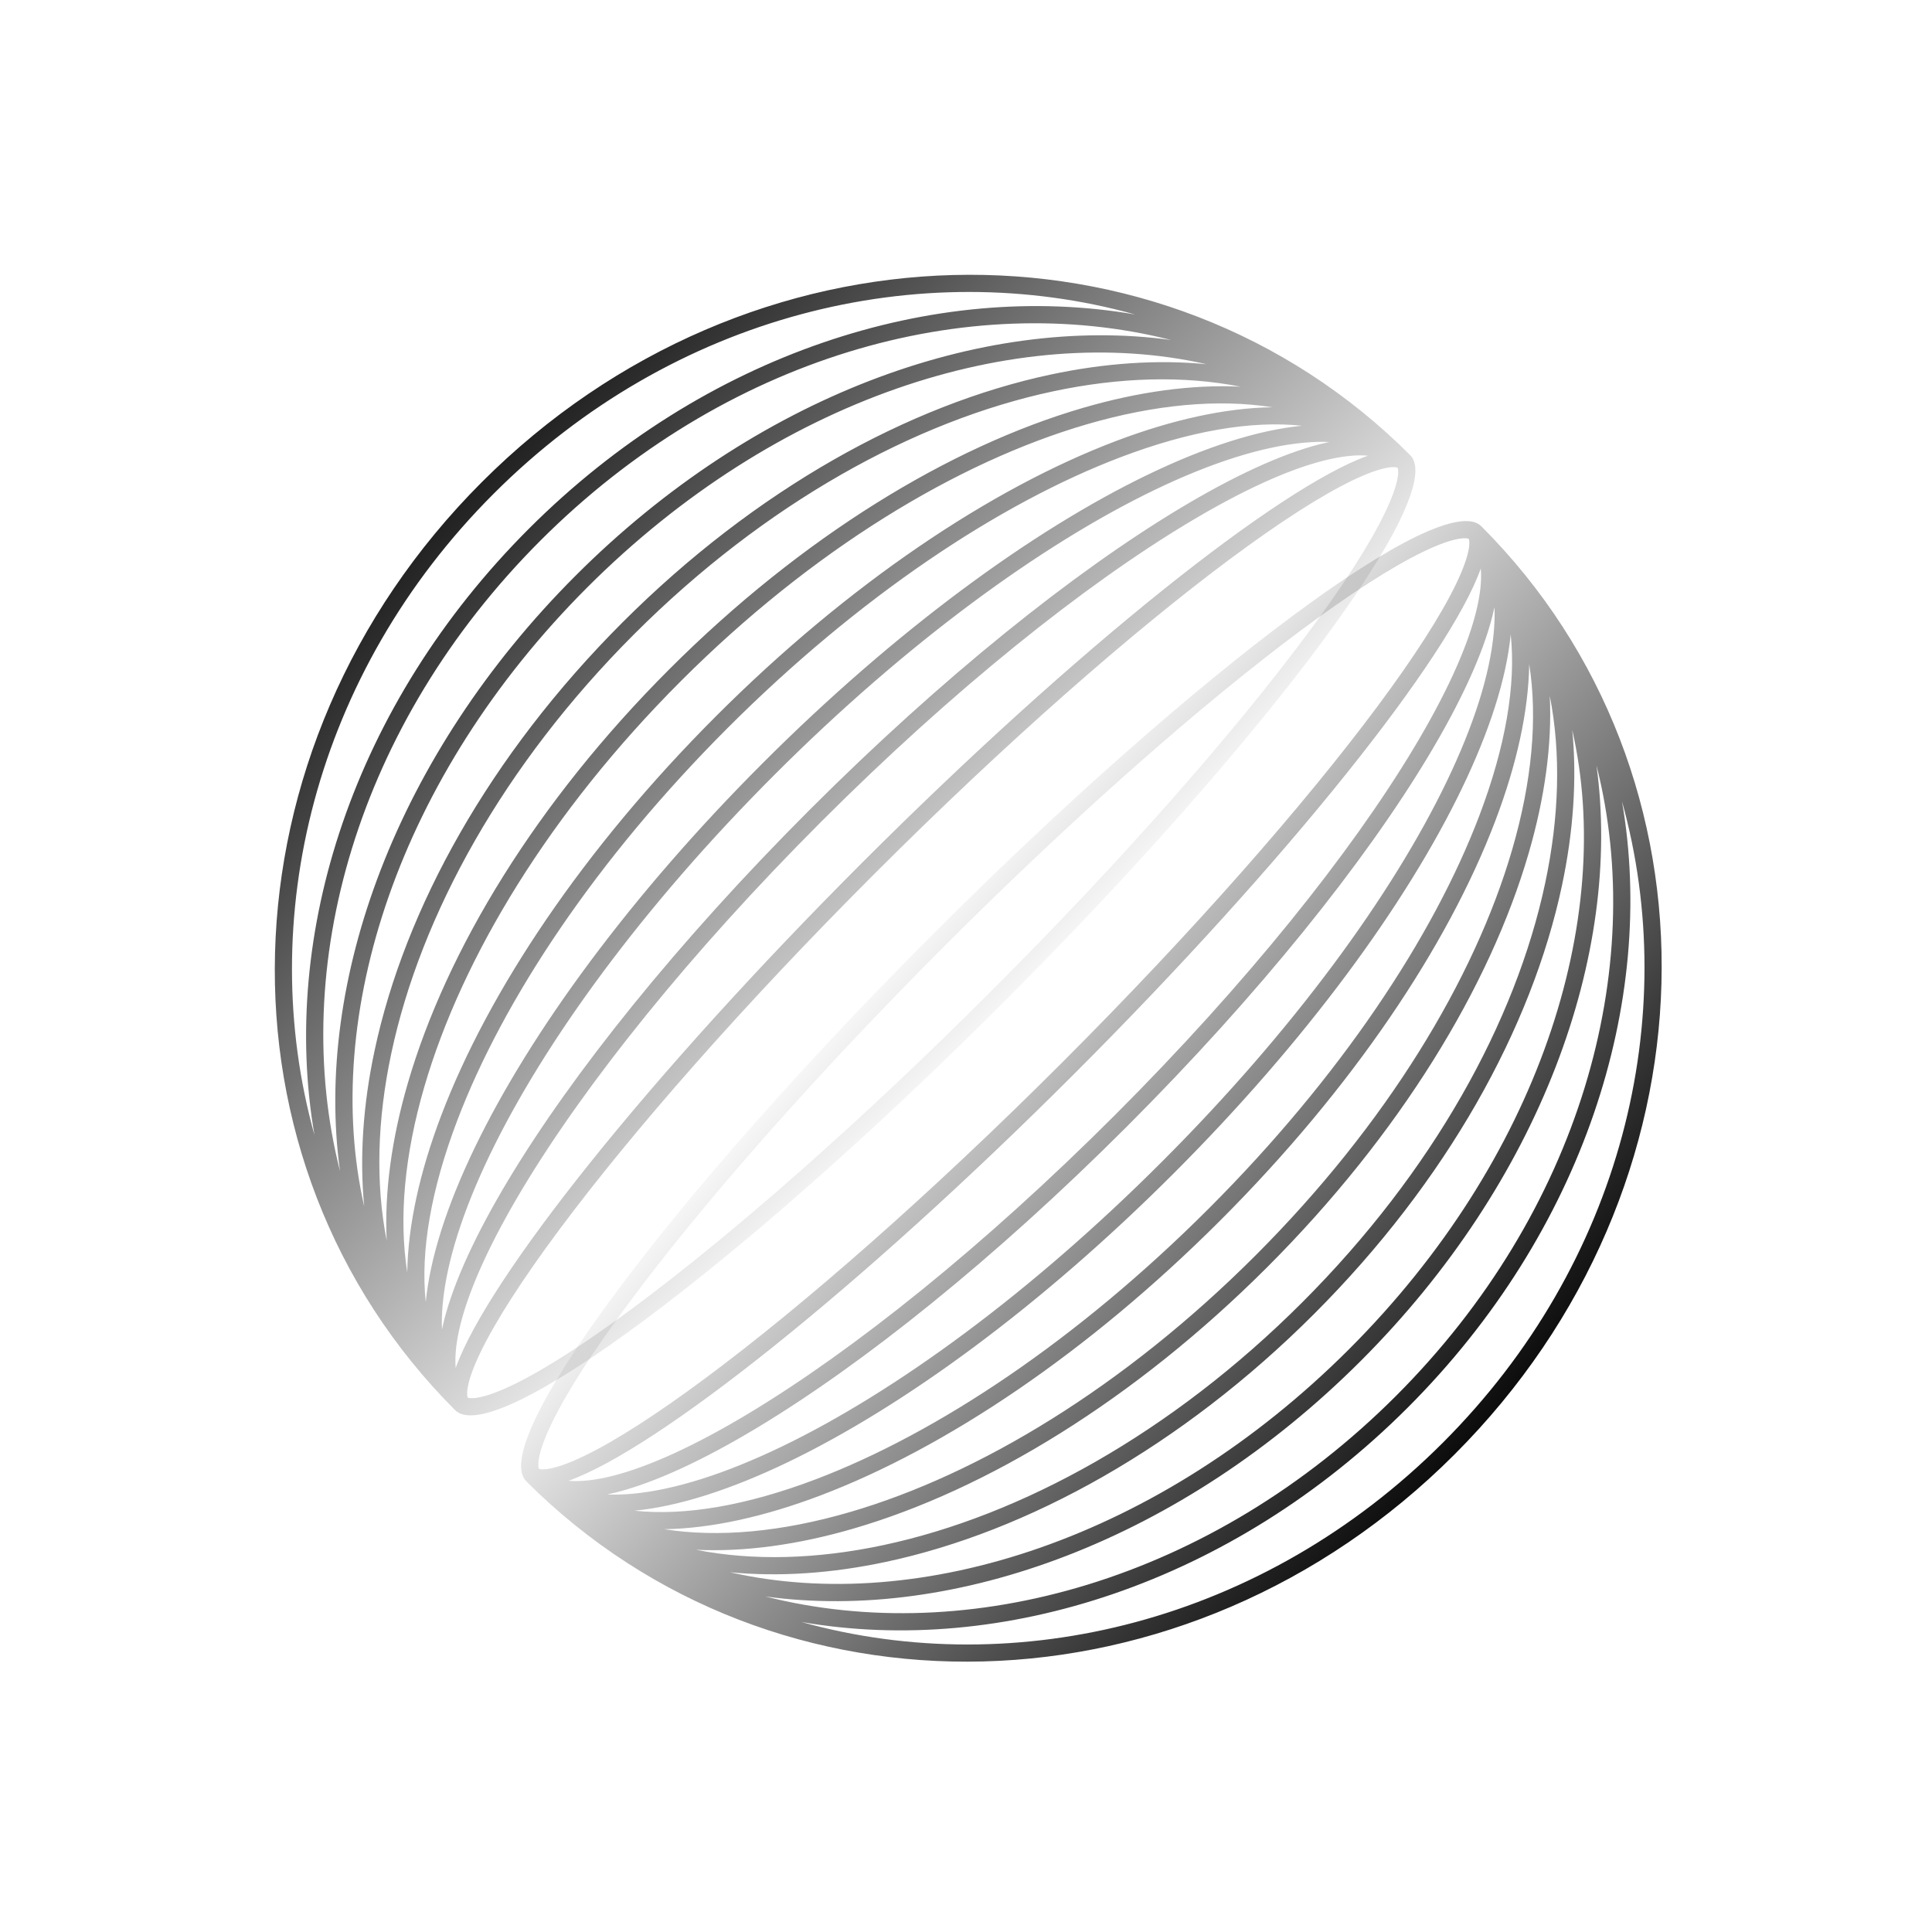 <svg width="284" height="284" viewBox="0 0 284 284" fill="none" xmlns="http://www.w3.org/2000/svg">
<path fill-rule="evenodd" clip-rule="evenodd" d="M77.363 217.75C113.937 254.324 174.514 253.1 213.807 213.806C253.1 174.513 254.325 113.936 217.751 77.362C212.049 71.66 175.999 98.464 137.232 137.231C98.465 175.998 71.661 212.048 77.363 217.75ZM117.798 238.428C149.452 247.234 185.705 238.467 212.086 212.086C238.468 185.704 247.235 149.452 238.429 117.797C243.531 147.255 232.775 181.072 206.924 206.923C181.073 232.775 147.256 243.53 117.798 238.428ZM205.203 205.203C178.163 232.243 142.392 242.264 112.513 234.678C140.368 238.506 173.696 226.385 200.041 200.04C226.385 173.696 238.507 140.367 234.679 112.512C242.265 142.391 232.244 178.162 205.203 205.203ZM107.305 231.117C135.252 237.473 170.528 226.111 198.32 198.319C226.112 170.528 237.474 135.252 231.118 107.305C231.819 114.521 231.292 122.244 229.6 130.197C225.163 151.055 212.704 173.611 193.158 193.157C173.612 212.703 151.055 225.162 130.198 229.599C122.245 231.291 114.522 231.818 107.305 231.117ZM129.842 227.131C120.042 229.216 110.692 229.466 102.292 227.814C109.434 228.158 117.262 227.083 125.425 224.708C145.007 219.012 166.758 205.791 186.275 186.274C205.791 166.757 219.013 145.006 224.709 125.424C227.084 117.261 228.159 109.433 227.814 102.292C229.467 110.692 229.217 120.041 227.132 129.842C222.818 150.121 210.658 172.215 191.437 191.436C172.216 210.657 150.122 222.817 129.842 227.131ZM97.625 224.79C105.64 226.052 114.914 225.187 124.881 222.288C143.945 216.742 165.304 203.803 184.554 184.553C203.804 165.303 216.743 143.944 222.289 124.88C225.188 114.914 226.053 105.639 224.791 97.624C224.687 104.551 222.953 112.379 219.808 120.659C212.858 138.956 198.881 159.901 179.391 179.391C159.902 198.88 138.957 212.857 120.66 219.807C112.38 222.952 104.552 224.687 97.625 224.79ZM119.912 217.455C109.799 221.296 100.71 222.868 93.265 222.07C99.781 221.435 107.489 218.948 115.9 214.894C132.906 206.698 153.045 191.971 172.508 172.507C191.972 153.044 206.698 132.905 214.895 115.899C218.949 107.488 221.435 99.78 222.07 93.264C222.869 100.709 221.297 109.798 217.455 119.912C210.673 137.768 196.949 158.392 177.671 177.67C158.393 196.948 137.769 210.672 119.912 217.455ZM89.243 219.688C90.428 219.734 91.684 219.697 93.009 219.575C99.145 219.011 106.605 216.65 114.938 212.634C131.595 204.606 151.484 190.09 170.787 170.787C190.091 151.483 204.607 131.594 212.635 114.937C216.651 106.604 219.012 99.145 219.576 93.008C219.697 91.683 219.735 90.427 219.689 89.242C219.596 89.683 219.491 90.131 219.375 90.584C217.923 96.288 214.679 103.297 209.968 111.143C200.536 126.852 185.064 146.185 165.625 165.624C146.186 185.063 126.853 200.535 111.144 209.967C103.297 214.678 96.289 217.922 90.585 219.375C90.132 219.49 89.684 219.595 89.243 219.688ZM90.127 216.931C87.525 217.593 85.344 217.824 83.567 217.672C96.647 213.006 126.366 189.396 157.882 157.881C189.397 126.365 213.007 96.646 217.673 83.567C217.825 85.343 217.594 87.524 216.931 90.127C215.57 95.471 212.474 102.22 207.827 109.959C198.544 125.421 183.232 144.575 163.904 163.903C144.576 183.232 125.422 198.543 109.96 207.826C102.22 212.473 95.472 215.57 90.127 216.931ZM214.478 79.198C215.468 79.036 215.822 79.172 215.901 79.212C215.941 79.291 216.077 79.644 215.915 80.635C215.711 81.879 215.105 83.638 213.995 85.931C211.79 90.488 207.882 96.578 202.504 103.81C191.774 118.242 175.479 136.842 156.161 156.16C136.843 175.478 118.243 191.773 103.811 202.503C96.579 207.881 90.489 211.789 85.932 213.994C83.639 215.104 81.88 215.71 80.636 215.914C79.645 216.076 79.291 215.94 79.213 215.9C79.172 215.821 79.037 215.467 79.199 214.477C79.402 213.233 80.009 211.474 81.118 209.181C83.324 204.624 87.231 198.534 92.609 191.302C103.34 176.87 119.635 158.27 138.953 138.952C158.271 119.634 176.871 103.339 191.302 92.608C198.535 87.231 204.625 83.323 209.182 81.118C211.474 80.008 213.234 79.402 214.478 79.198Z" fill="url(#paint0_linear_8001_550)"/>
<path fill-rule="evenodd" clip-rule="evenodd" d="M66.907 207.293C30.333 170.719 31.557 110.142 70.85 70.849C110.143 31.556 170.721 30.331 207.295 66.906C212.997 72.608 186.193 108.657 147.426 147.424C108.658 186.191 72.609 212.996 66.907 207.293ZM46.228 166.858C37.423 135.204 46.19 98.951 72.571 72.57C98.953 46.188 135.205 37.421 166.86 46.227C137.402 41.125 103.585 51.881 77.733 77.732C51.882 103.583 41.127 137.401 46.228 166.858ZM79.454 79.453C52.414 106.494 42.393 142.264 49.979 172.144C46.15 144.288 58.272 110.96 84.617 84.615C110.961 58.271 144.29 46.149 172.145 49.978C142.266 42.392 106.495 52.412 79.454 79.453ZM53.54 177.351C47.184 149.404 58.546 114.128 86.337 86.336C114.129 58.544 149.405 47.183 177.352 53.538C170.136 52.838 162.413 53.364 154.459 55.056C133.602 59.493 111.046 71.953 91.5 91.499C71.954 111.044 59.494 133.601 55.058 154.458C53.366 162.411 52.839 170.134 53.54 177.351ZM57.526 154.814C55.441 164.614 55.191 173.964 56.843 182.364C56.498 175.222 57.574 167.394 59.948 159.231C65.645 139.649 78.866 117.898 98.383 98.382C117.9 78.865 139.651 65.643 159.232 59.947C167.395 57.572 175.224 56.497 182.365 56.842C173.965 55.19 164.615 55.44 154.815 57.524C134.536 61.838 112.442 73.998 93.221 93.219C73.999 112.44 61.839 134.535 57.526 154.814ZM59.866 187.031C58.604 179.016 59.47 169.742 62.369 159.775C67.914 140.712 80.853 119.353 100.104 100.102C119.354 80.852 140.713 67.913 159.776 62.368C169.743 59.468 179.017 58.603 187.032 59.865C180.105 59.969 172.278 61.703 163.998 64.848C145.701 71.799 124.755 85.776 105.266 105.265C85.777 124.754 71.8 145.699 64.85 163.997C61.705 172.276 59.97 180.104 59.866 187.031ZM67.202 164.744C63.36 174.857 61.788 183.946 62.587 191.391C63.222 184.875 65.709 177.167 69.763 168.756C77.959 151.75 92.686 131.611 112.149 112.148C131.613 92.685 151.752 77.958 168.758 69.762C177.169 65.708 184.877 63.221 191.393 62.586C183.947 61.787 174.859 63.359 164.745 67.201C146.889 73.984 126.265 87.708 106.987 106.986C87.709 126.264 73.985 146.887 67.202 164.744ZM64.968 195.414C64.922 194.228 64.96 192.972 65.082 191.647C65.646 185.511 68.007 178.051 72.023 169.718C80.051 153.062 94.566 133.173 113.87 113.869C133.174 94.565 153.063 80.05 169.72 72.022C178.053 68.006 185.512 65.644 191.649 65.081C192.973 64.959 194.229 64.921 195.415 64.967C194.974 65.061 194.526 65.165 194.072 65.281C188.368 66.733 181.36 69.978 173.514 74.689C157.804 84.121 138.472 99.592 119.032 119.031C99.593 138.47 84.122 157.803 74.69 173.513C69.979 181.359 66.735 188.367 65.282 194.071C65.167 194.525 65.062 194.972 64.968 195.414ZM67.726 194.529C67.063 197.132 66.832 199.313 66.985 201.089C71.651 188.01 95.26 158.29 126.776 126.775C158.292 95.259 188.011 71.65 201.09 66.983C199.314 66.831 197.133 67.062 194.53 67.725C189.186 69.086 182.437 72.182 174.698 76.829C159.236 86.112 140.081 101.424 120.753 120.752C101.425 140.08 86.114 159.235 76.83 174.696C72.183 182.436 69.087 189.185 67.726 194.529ZM205.459 70.178C205.621 69.188 205.485 68.834 205.445 68.756C205.366 68.715 205.012 68.58 204.022 68.742C202.778 68.945 201.018 69.552 198.726 70.661C194.169 72.866 188.079 76.774 180.846 82.152C166.415 92.882 147.815 109.178 128.497 128.496C109.179 147.813 92.884 166.413 82.153 180.845C76.776 188.078 72.868 194.167 70.662 198.725C69.553 201.017 68.946 202.776 68.743 204.021C68.581 205.011 68.717 205.365 68.757 205.443C68.835 205.484 69.189 205.619 70.18 205.457C71.424 205.254 73.183 204.647 75.476 203.538C80.033 201.333 86.123 197.425 93.355 192.047C107.787 181.316 126.387 165.021 145.705 145.703C165.023 126.386 181.318 107.786 192.048 93.354C197.426 86.121 201.334 80.032 203.539 75.474C204.649 73.182 205.255 71.423 205.459 70.178Z" fill="url(#paint1_linear_8001_550)"/>
<defs>
<linearGradient id="paint0_linear_8001_550" x1="222.04" y1="213.425" x2="133.377" y2="133.89" gradientUnits="userSpaceOnUse">
<stop/>
<stop offset="1" stop-opacity="0"/>
</linearGradient>
<linearGradient id="paint1_linear_8001_550" x1="57.754" y1="59.569" x2="150.937" y2="151.185" gradientUnits="userSpaceOnUse">
<stop/>
<stop offset="1" stop-opacity="0"/>
</linearGradient>
</defs>
</svg>
